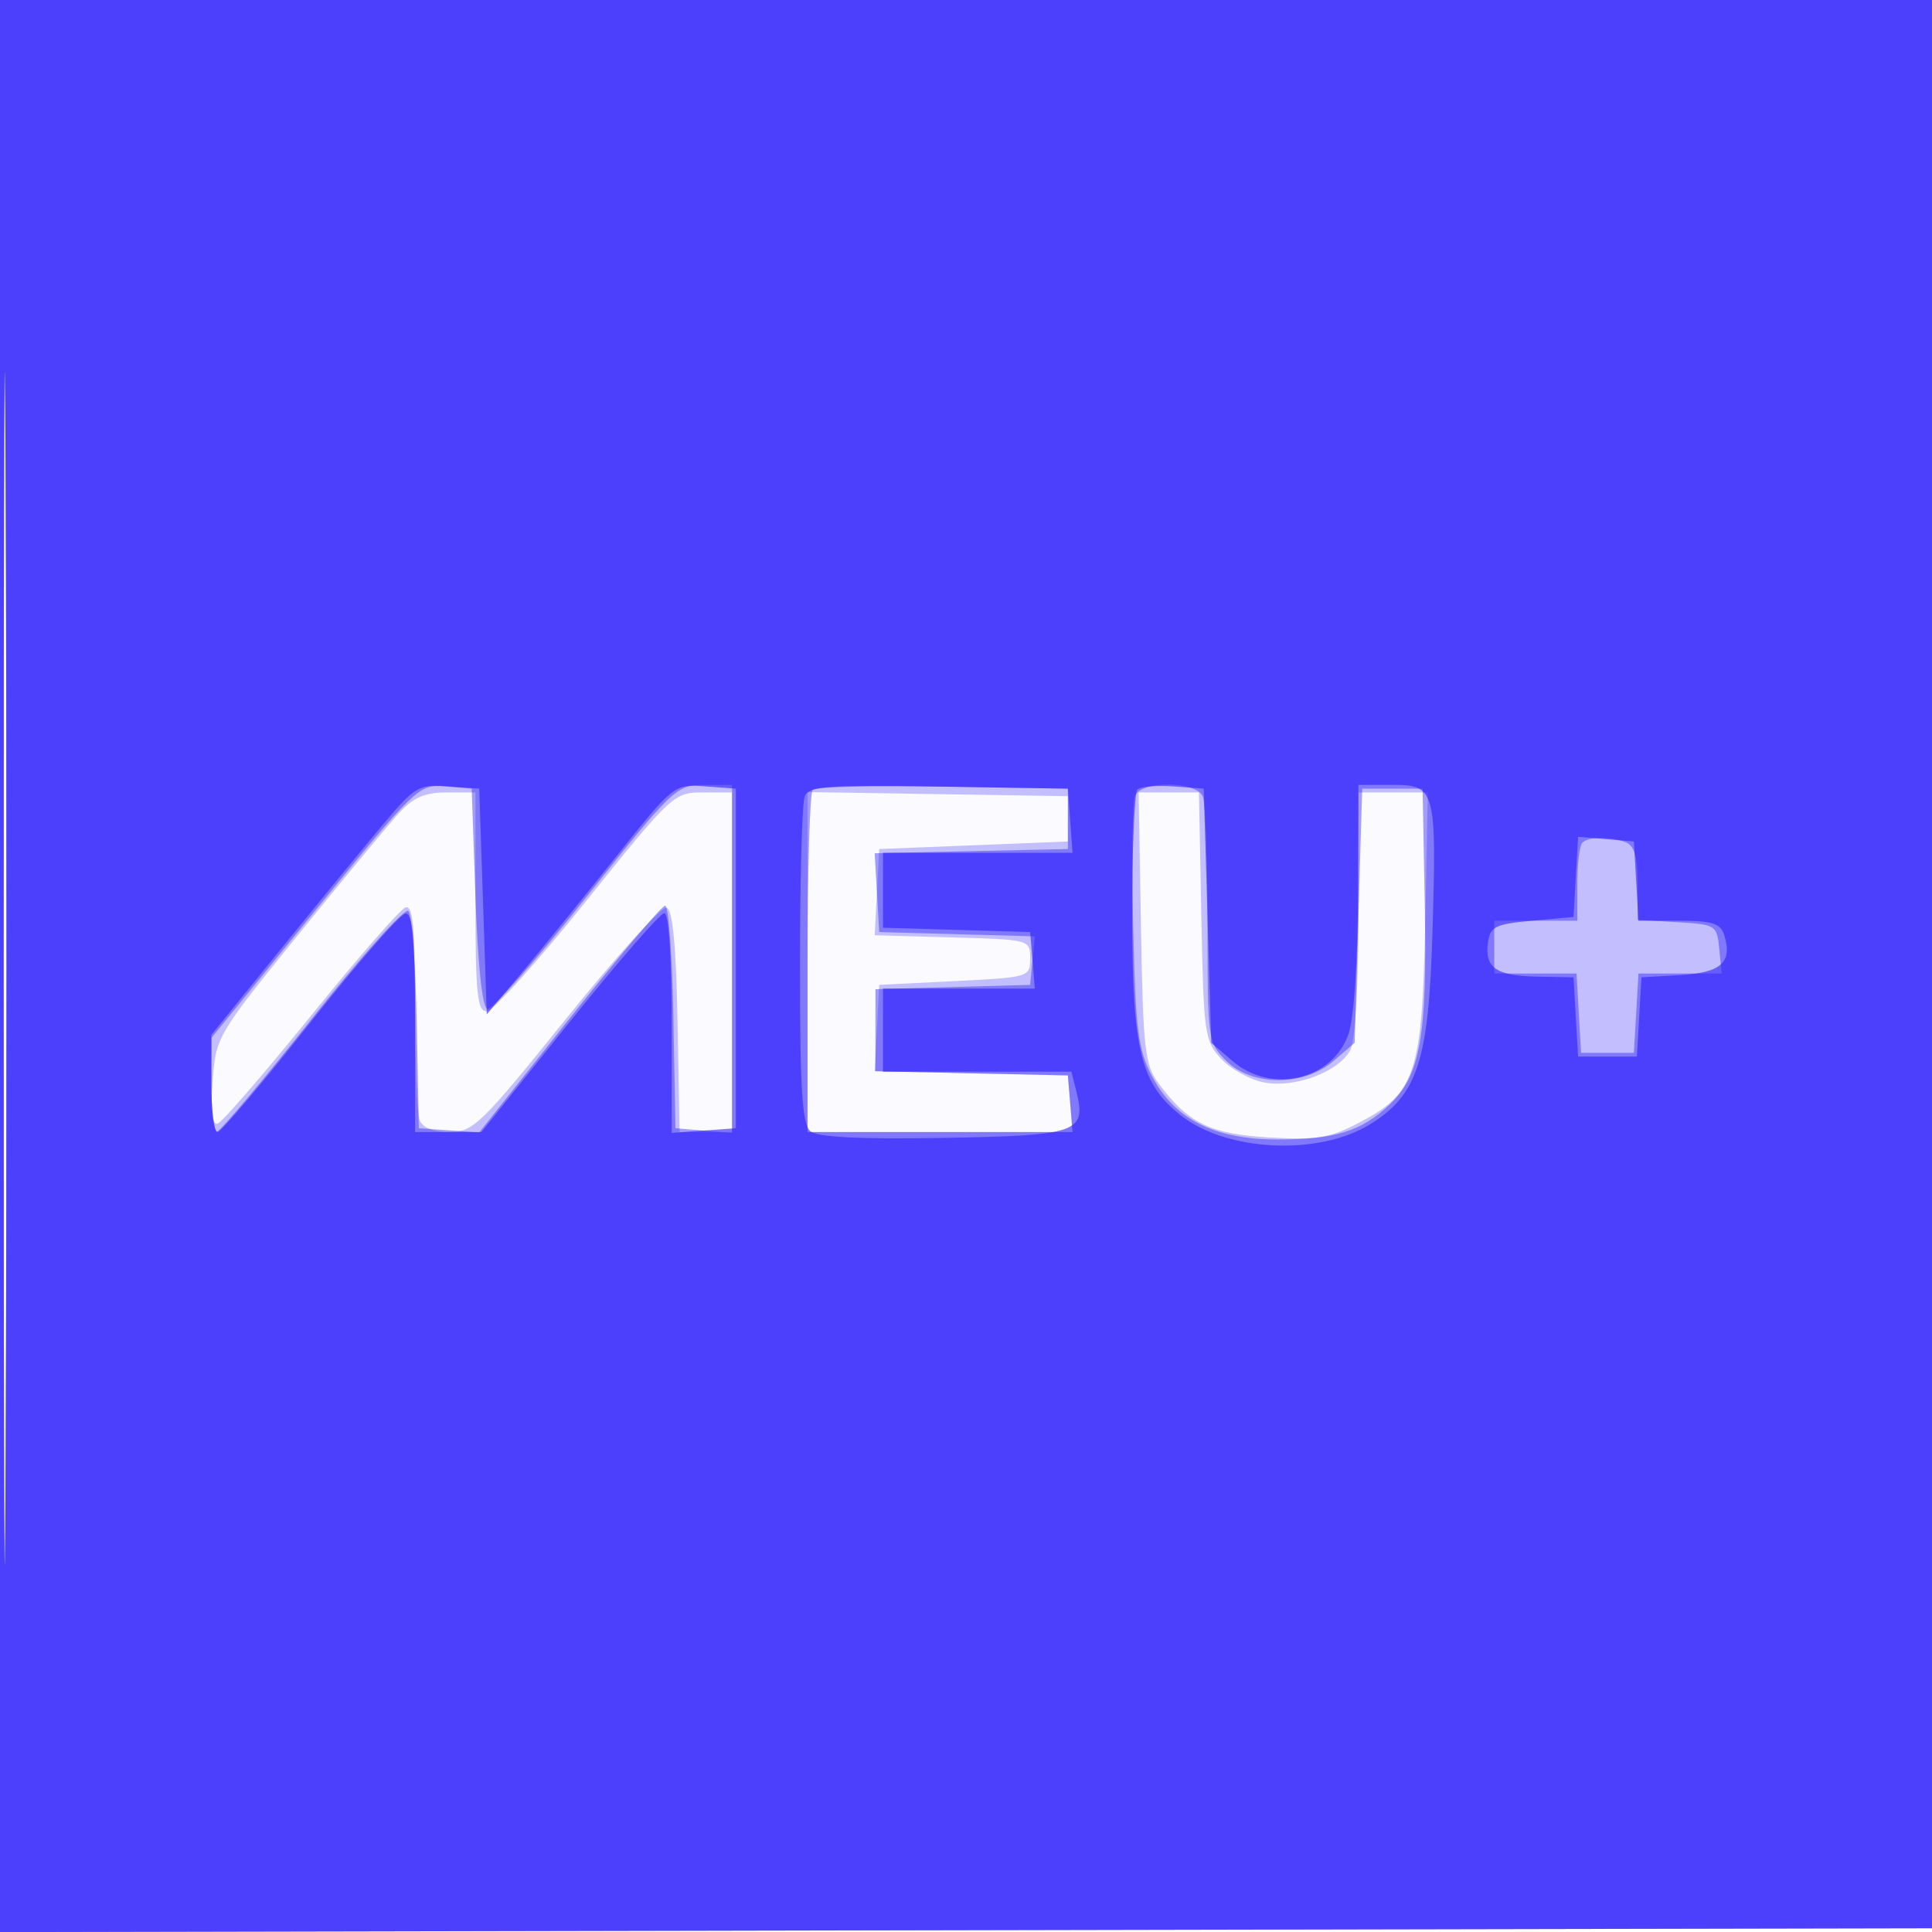 <svg xmlns="http://www.w3.org/2000/svg" width="256" height="256"><path fill="#2719FD" fill-opacity=".016" fill-rule="evenodd" d="M0 128.004v128.004l128.25-.254 128.25-.254.254-127.75L257.008 0H0zm.485.496c0 70.4.119 99.053.265 63.672s.146-92.98 0-128S.485 58.1.485 128.5"/><path fill="#2719FD" fill-opacity=".263" fill-rule="evenodd" d="M0 128.004v128.004l128.25-.254 128.25-.254.254-127.75L257.008 0H0zm.485.496c0 70.4.119 99.053.265 63.672s.146-92.98 0-128S.485 58.1.485 128.5m52.37-20.75c-1.386 1.513-7.41 8.787-13.386 16.165-10.72 13.237-10.871 13.495-11.296 19.377-.296 4.088-.083 5.843.677 5.584.61-.207 6.181-6.648 12.379-14.315 6.199-7.666 11.834-14.116 12.521-14.333.958-.302 1.25 2.762 1.25 13.107 0 7.426.273 14.213.607 15.083.387 1.008 1.826 1.582 3.966 1.582 3.128 0 4.196-1.039 15.473-15.057 6.662-8.281 12.639-14.882 13.283-14.668.806.268 1.257 4.958 1.448 15.057L90.053 150H97v-45h-3.894c-3.812 0-4.14.306-15.521 14.5-6.395 7.975-12.292 14.5-13.106 14.5-1.237 0-1.479-2.369-1.479-14.5V105h-3.813c-2.882 0-4.428.671-6.332 2.75M107 127.476V150h35.121l-.311-3.75-.31-3.75-12.799-.28-12.799-.28.299-5.72.299-5.72 10-.5c9.867-.493 10-.533 10-3 0-2.486-.056-2.502-10.299-2.786l-10.299-.285.299-5.715.299-5.714 12.5-.5 12.5-.5v-6l-17.25-.274-17.25-.273zm44.187-4.546c.284 16.271.504 18.186 2.375 20.688 3.913 5.234 6.819 6.646 14.622 7.1 6.222.363 7.986.079 11.793-1.896 7.607-3.946 8.466-6.518 8.872-26.572l.349-17.25H180v16.066c0 9.596-.435 16.879-1.08 18.084-1.537 2.871-7.326 5.052-11.388 4.29-1.849-.347-4.413-1.748-5.697-3.113-2.22-2.36-2.351-3.293-2.652-18.905L158.865 105h-7.991z"/><path fill="#2719FD" fill-opacity=".421" fill-rule="evenodd" d="M0 128.004v128.004l128.25-.254 128.25-.254.254-127.75L257.008 0H0zm.485.496c0 70.4.119 99.053.265 63.672s.146-92.98 0-128S.485 58.1.485 128.5m41.247-7.798L28.042 137.5l-.021 6.25c-.012 3.438.316 6.228.729 6.201s6.1-6.805 12.639-15.061 12.264-14.637 12.721-14.18.956 7.121 1.11 14.81l.28 13.98 4 .276 4 .276 11.919-15.026C81.974 126.762 87.699 120 88.142 120c.442 0 .929 6.638 1.081 14.75l.277 14.75 3.75.31 3.75.311V104l-3.75.006c-3.635.007-4.117.469-15.686 15.022-6.564 8.258-12.414 14.856-13 14.662-.655-.217-1.256-5.898-1.564-14.771l-.5-14.419-3.54-.298c-3.466-.292-3.821.048-17.228 16.5m65.958-16.059c-.38.38-.69 10.74-.69 23.024V150h35.121l-.311-3.75-.31-3.75-12.75-.28-12.75-.28v-10.87l10.25-.285 10.25-.285.311-3.214.31-3.215-10.31-.285-10.311-.286-.301-5.22-.301-5.219 12.801-.281 12.801-.28v-8l-16.56-.273c-9.108-.151-16.871.037-17.25.416m42.674.852c-.316.822-.413 8.584-.215 17.25.309 13.585.645 16.306 2.443 19.755 3.022 5.798 8.235 8.463 16.593 8.484 7.687.018 11.234-1.08 14.959-4.633 4.061-3.874 4.976-9.059 4.649-26.351l-.293-15.5h-8l-.5 16.839-.5 16.839-2.806 2.411c-3.945 3.39-10.827 3.369-14.239-.044-2.395-2.394-2.455-2.833-2.455-17.918 0-8.505-.273-16.175-.607-17.045-.816-2.126-8.219-2.198-9.029-.087m59.303 6.172c-.367.366-.667 2.841-.667 5.5V122h-11v7h10.895l.303 5.25.302 5.25h7l.302-5.25.303-5.25h11.022l-.314-3.25c-.305-3.169-.443-3.258-5.563-3.552l-5.25-.303v-4.84c0-3.492-.441-5.01-1.582-5.448-2.088-.801-4.92-.772-5.751.06"/><path fill="#2719FD" fill-opacity=".589" fill-rule="evenodd" d="M0 128.004v128.004l128.25-.254 128.25-.254.254-127.75L257.008 0H0zm.485.496c0 70.4.119 99.053.265 63.672s.146-92.98 0-128S.485 58.1.485 128.5m50.304-19.302c-2.45 2.916-8.579 10.394-13.622 16.617L28 137.129v6.436c0 3.539.371 6.435.825 6.435s5.967-6.504 12.25-14.454c6.284-7.949 11.988-14.474 12.675-14.5.945-.035 1.25 3.496 1.25 14.454V150h8.788l11.627-14.5c6.395-7.975 12.067-14.5 12.606-14.5.594 0 .979 5.727.979 14.557v14.558l4.25-.308 4.25-.307v-45l-4.1-.3c-4.091-.3-4.119-.278-11.915 9.5-4.297 5.39-9.877 12.255-12.399 15.256l-4.586 5.457-.5-14.957-.5-14.956-4.129-.302c-3.895-.284-4.38-.002-8.582 5m55.827-3.639c-.339.882-.616 10.963-.616 22.4 0 16.484.287 21.034 1.383 21.944.948.786 6.502 1.061 17.642.872 17.774-.301 18.96-.713 17.603-6.12l-.666-2.655H117v-11h20.121l-.311-3.75-.31-3.75-9.75-.286-9.75-.286V113h25.115l-.308-4.25-.307-4.25-17.134-.273c-14.967-.239-17.212-.07-17.75 1.332m44.098-.939c-.393.392-.704 7.951-.692 16.797.024 17.793 1.1 22.174 6.483 26.408 6.091 4.791 18.245 5.347 25.044 1.145 6.264-3.872 7.748-8.395 8.253-25.165.578-19.212.419-19.805-5.321-19.805H180l-.056 14.75c-.034 8.667-.549 16.183-1.25 18.224-2.112 6.145-10.225 8.051-15.388 3.615l-2.806-2.41-.5-16.84-.5-16.839-4.036-.297c-2.22-.163-4.358.024-4.75.417m58.09 11.573-.304 5.307-5.5.5c-4.849.441-5.54.78-5.835 2.865-.476 3.366 1.072 4.441 6.544 4.544l4.791.091.302 5.25.303 5.25h7.79l.303-5.25.302-5.25 5.162-.299c5.434-.315 6.946-1.709 5.793-5.342-.479-1.509-1.604-1.859-5.97-1.859h-5.38l-.303-5.25-.302-5.25-3.696-.307-3.696-.307z"/></svg>